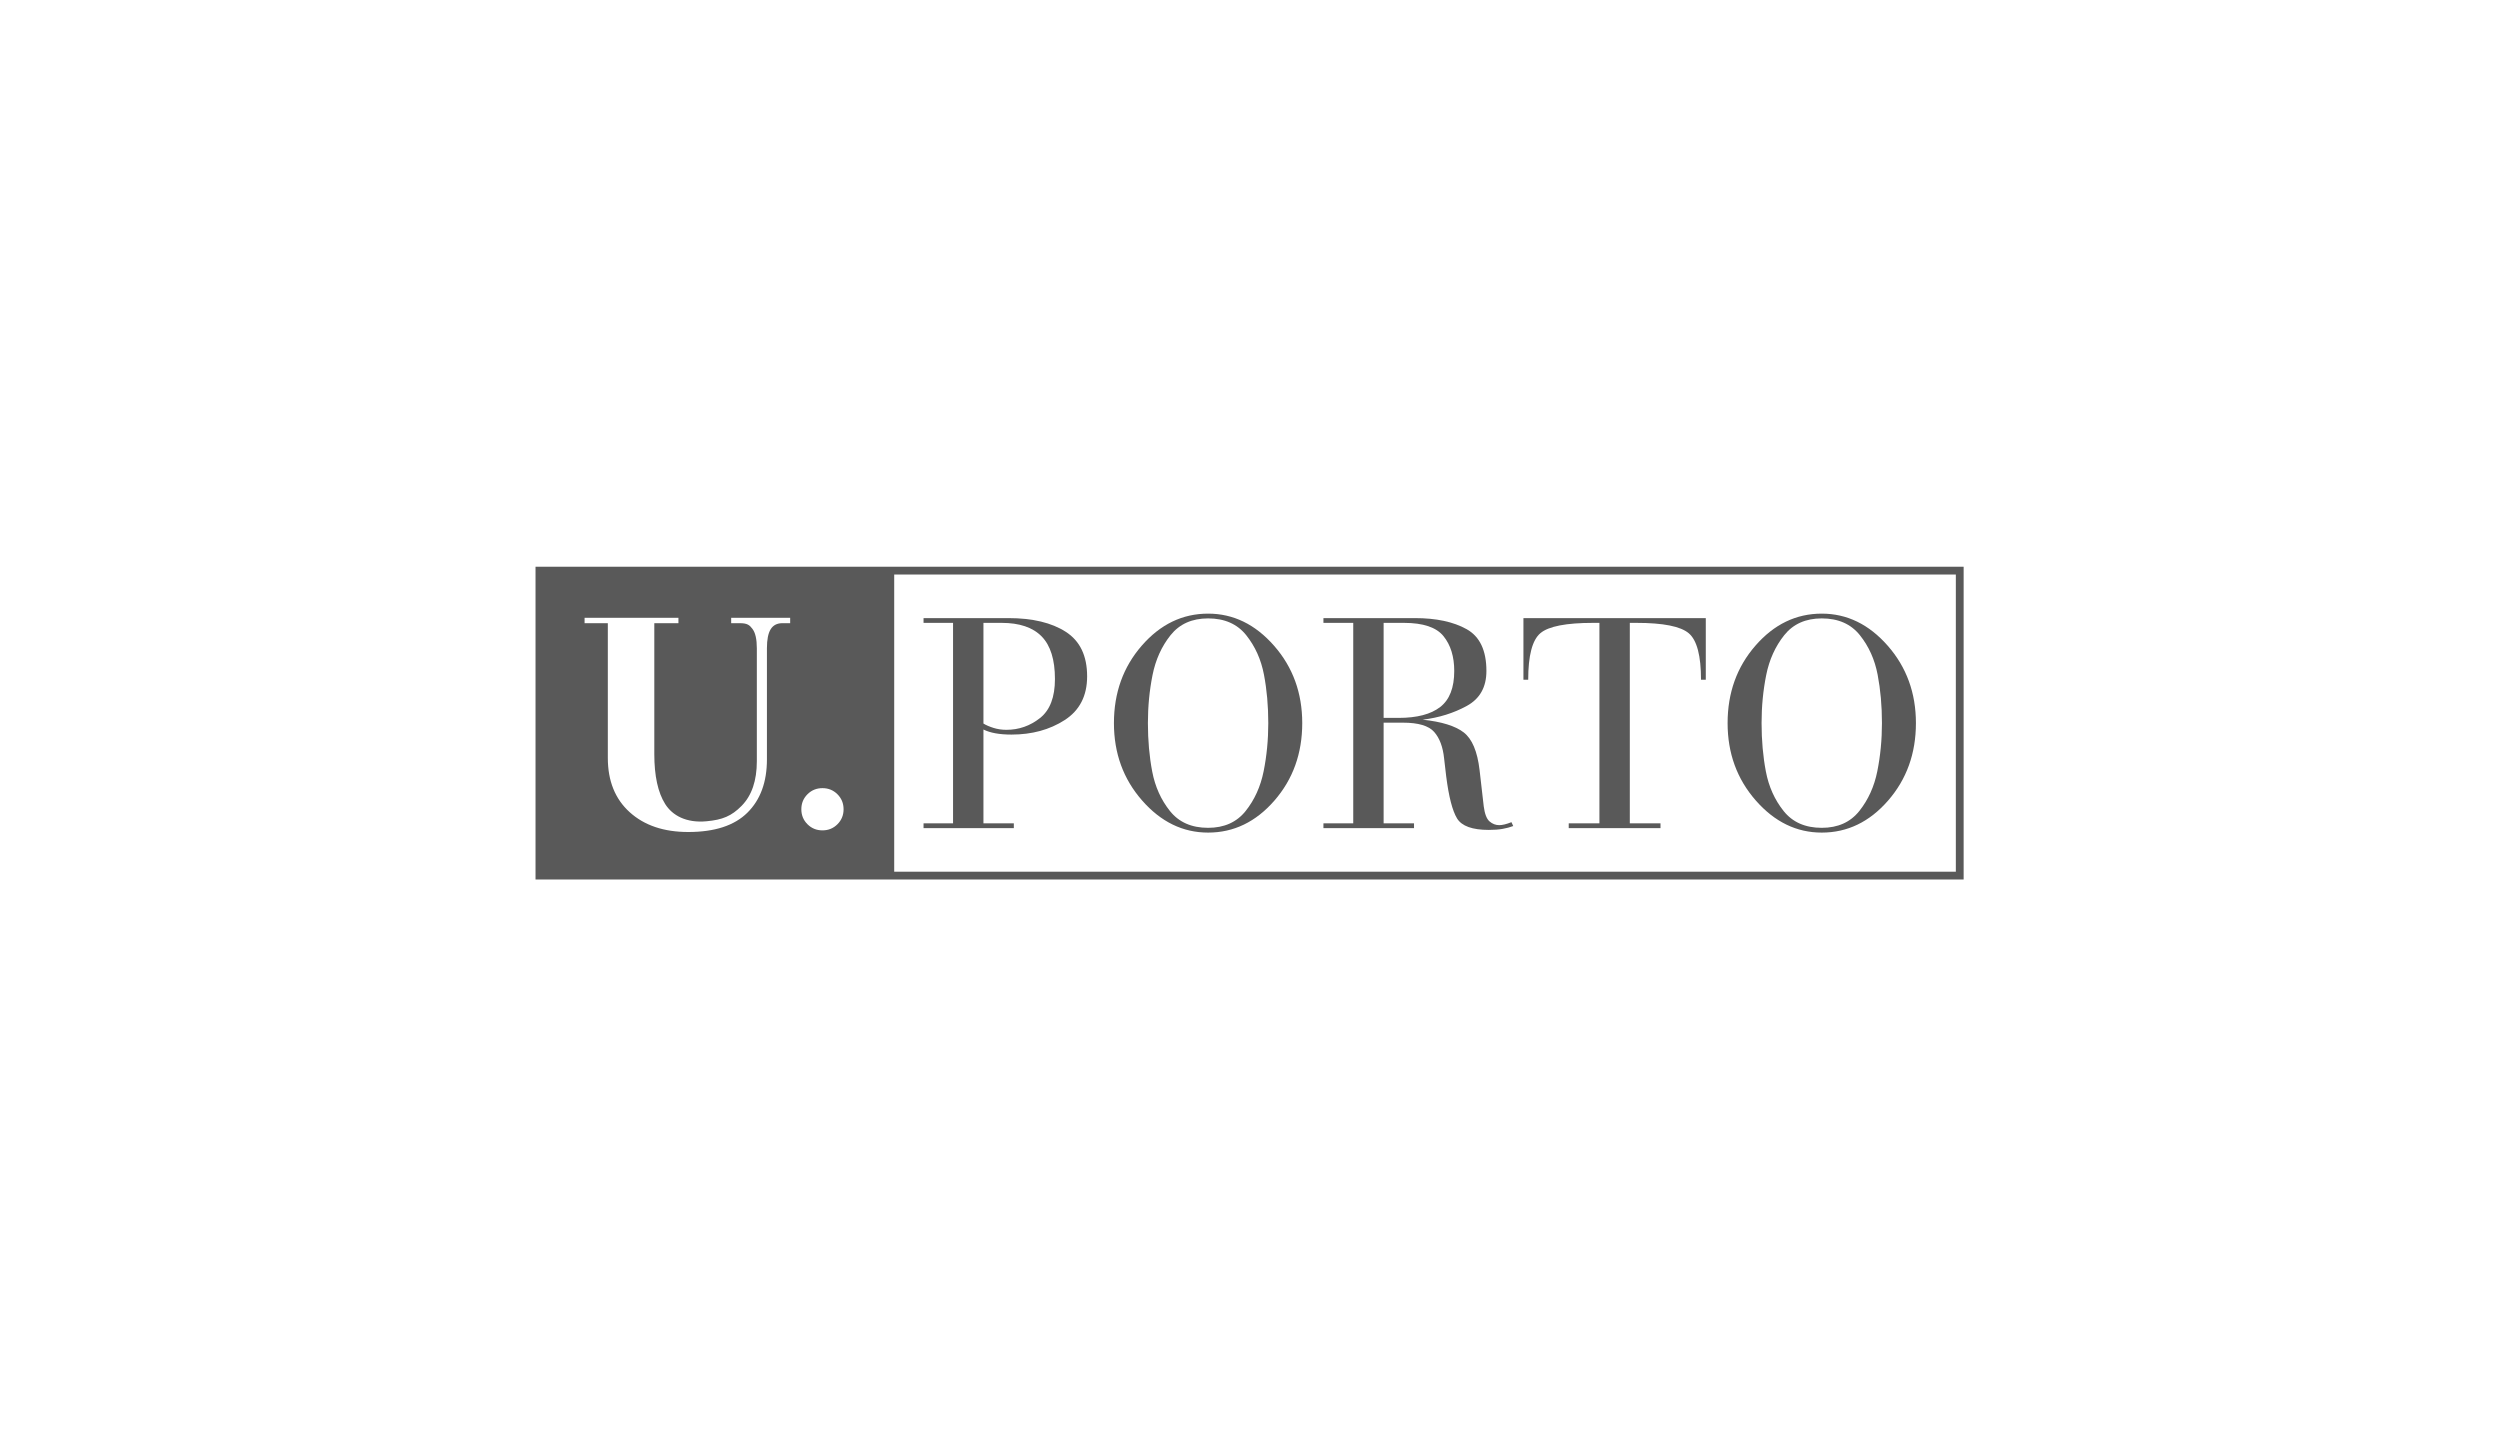 <svg width="2363" height="1367" viewBox="0 0 2363 1367" fill="none" xmlns="http://www.w3.org/2000/svg">
<path d="M1856.03 535.673V831.301H506.18V535.673H1856.03ZM1848.66 543.038H513.545V823.936H1848.66V543.038Z" fill="#595959"/>
<path fill-rule="evenodd" clip-rule="evenodd" d="M900.822 588.737H872.938V584.234H953.204C975.919 584.234 993.993 588.562 1007.42 597.219C1020.84 605.875 1027.55 619.896 1027.55 639.277C1027.55 657.722 1020.46 671.511 1006.29 680.638C992.115 689.765 975.358 694.326 956.019 694.326C944.754 694.326 935.929 692.733 929.548 689.543V778.237H958.273V782.745H872.938V778.237H900.822V588.737ZM929.548 683.892C931.987 685.4 935.13 686.765 938.982 687.987C942.828 689.209 946.913 689.823 951.231 689.823C963.061 689.823 973.67 686.104 983.056 678.67C992.443 671.236 997.135 658.95 997.135 641.822C997.135 623.563 992.961 610.15 984.607 601.584C976.247 593.017 963.622 588.737 946.728 588.737H929.548V683.892Z" fill="#595959"/>
<path fill-rule="evenodd" clip-rule="evenodd" d="M1141.89 580.007C1165.73 580.007 1186.53 590.128 1204.27 610.377C1222.01 630.621 1230.88 654.992 1230.88 683.484C1230.88 712.173 1222.1 736.586 1204.55 756.739C1187 776.893 1166.11 786.967 1141.89 786.967C1118.04 786.967 1097.25 776.846 1079.51 756.597C1061.76 736.353 1052.89 711.982 1052.89 683.484C1052.89 654.807 1061.67 630.388 1079.23 610.235C1096.78 590.086 1117.67 580.007 1141.89 580.007ZM1141.89 782.459C1157.1 782.459 1168.92 777.168 1177.37 766.576C1185.82 755.983 1191.5 743.422 1194.41 728.898C1197.32 714.368 1198.78 699.231 1198.78 683.484C1198.78 667.177 1197.42 651.902 1194.69 637.658C1191.97 623.409 1186.38 610.991 1177.94 600.398C1169.49 589.811 1157.47 584.515 1141.89 584.515C1126.68 584.515 1114.85 589.811 1106.4 600.398C1097.95 610.991 1092.28 623.552 1089.37 638.076C1086.46 652.606 1085 667.743 1085 683.484C1085 699.797 1086.36 715.072 1089.08 729.316C1091.81 743.565 1097.39 755.983 1105.84 766.576C1114.29 777.168 1126.3 782.459 1141.89 782.459Z" fill="#595959"/>
<path fill-rule="evenodd" clip-rule="evenodd" d="M1279.08 588.737H1250.91V584.234H1337.37C1357.46 584.234 1373.75 587.716 1386.23 594.679C1398.72 601.647 1404.96 614.827 1404.96 634.214C1404.96 649.468 1398.77 660.484 1386.38 667.257C1373.98 674.035 1360.09 678.368 1344.69 680.252C1362.53 682.125 1375.44 686.114 1383.42 692.215C1391.4 698.315 1396.42 710.189 1398.49 727.834L1402.43 762.189C1403.37 769.322 1405.2 774.063 1407.92 776.406C1410.64 778.756 1413.69 779.93 1417.08 779.93C1420.08 779.93 1423.93 778.989 1428.62 777.11L1430.31 780.772C1427.31 781.899 1423.97 782.793 1420.31 783.449C1416.65 784.105 1412.29 784.433 1407.22 784.433C1391.63 784.433 1381.64 780.819 1377.22 773.592C1372.81 766.364 1369.39 753.083 1366.94 733.75L1364.97 716.855C1363.85 705.966 1360.7 697.612 1355.54 691.791C1350.38 685.977 1340.57 683.066 1326.11 683.066H1307.8V778.237H1336.53V782.745H1250.91V778.237H1279.08V588.737ZM1307.8 678.558H1321.88C1339.34 678.558 1352.49 675.124 1361.31 668.246C1370.14 661.373 1374.55 650.029 1374.55 634.214C1374.55 620.653 1371.17 609.684 1364.41 601.309C1357.65 592.927 1345.16 588.737 1326.95 588.737H1307.8V678.558Z" fill="#595959"/>
<path d="M1511.77 588.737H1505.85C1480.32 588.737 1463.71 591.975 1456.01 598.451C1448.31 604.928 1444.46 619.616 1444.46 642.516H1439.95V584.234H1612.31V642.516H1607.8C1607.8 619.801 1603.96 605.16 1596.26 598.594C1588.56 592.023 1572.04 588.737 1546.69 588.737H1540.5V778.237H1569.5V782.745H1482.76V778.237H1511.77V588.737Z" fill="#595959"/>
<path fill-rule="evenodd" clip-rule="evenodd" d="M1721.93 580.007C1745.77 580.007 1766.57 590.128 1784.31 610.377C1802.05 630.621 1810.93 654.992 1810.93 683.484C1810.93 712.173 1802.15 736.586 1784.59 756.739C1767.04 776.893 1746.15 786.967 1721.93 786.967C1698.08 786.967 1677.29 776.846 1659.55 756.597C1641.81 736.353 1632.93 711.982 1632.93 683.484C1632.93 654.807 1641.71 630.388 1659.27 610.235C1676.82 590.086 1697.71 580.007 1721.93 580.007ZM1721.93 782.459C1737.14 782.459 1748.97 777.168 1757.41 766.576C1765.86 755.983 1771.54 743.422 1774.45 728.898C1777.36 714.368 1778.82 699.231 1778.82 683.484C1778.82 667.177 1777.46 651.902 1774.73 637.658C1772.01 623.409 1766.43 610.991 1757.98 600.398C1749.53 589.811 1737.51 584.515 1721.93 584.515C1706.72 584.515 1694.89 589.811 1686.44 600.398C1678 610.991 1672.32 623.552 1669.41 638.076C1666.5 652.606 1665.04 667.743 1665.04 683.484C1665.04 699.797 1666.4 715.072 1669.12 729.316C1671.84 743.565 1677.43 755.983 1685.88 766.576C1694.33 777.168 1706.35 782.459 1721.93 782.459Z" fill="#595959"/>
<path fill-rule="evenodd" clip-rule="evenodd" d="M845.201 539.354V827.619H509.863V539.354H845.201ZM777.391 744.951C771.803 744.951 767.079 746.882 763.221 750.739C759.359 754.602 757.428 759.322 757.428 764.909C757.428 770.491 759.359 775.216 763.221 779.073C767.079 782.936 771.803 784.867 777.391 784.867C782.973 784.867 787.698 782.936 791.56 779.073C795.418 775.216 797.349 770.491 797.349 764.909C797.349 759.322 795.418 754.602 791.56 750.739C787.698 746.882 782.973 744.951 777.391 744.951ZM552.546 583.958V589.028H574.515V716.4C574.515 738.147 581.414 755.247 595.214 767.713C609.013 780.179 627.457 786.411 650.553 786.411C675.522 786.411 694.157 780.322 706.453 768.135C718.755 755.951 724.903 739.173 724.903 717.807V612.646C724.903 604.583 726.073 598.63 728.422 594.789C730.766 590.948 734.475 589.028 739.544 589.028H746.867V583.958H691.104V589.028H699.273C706.406 589.028 708.554 590.853 711.279 594.51C713.998 598.166 715.363 604.207 715.363 612.646V719.479C715.363 737.849 710.575 751.909 700.998 761.655C691.427 771.401 682.807 774.898 667.733 776.273C648.659 778.014 635.579 770.839 628.727 759.966C621.875 749.098 618.447 733.353 618.447 712.739V589.028H641.257V583.958H552.546Z" fill="#595959"/>
</svg>
